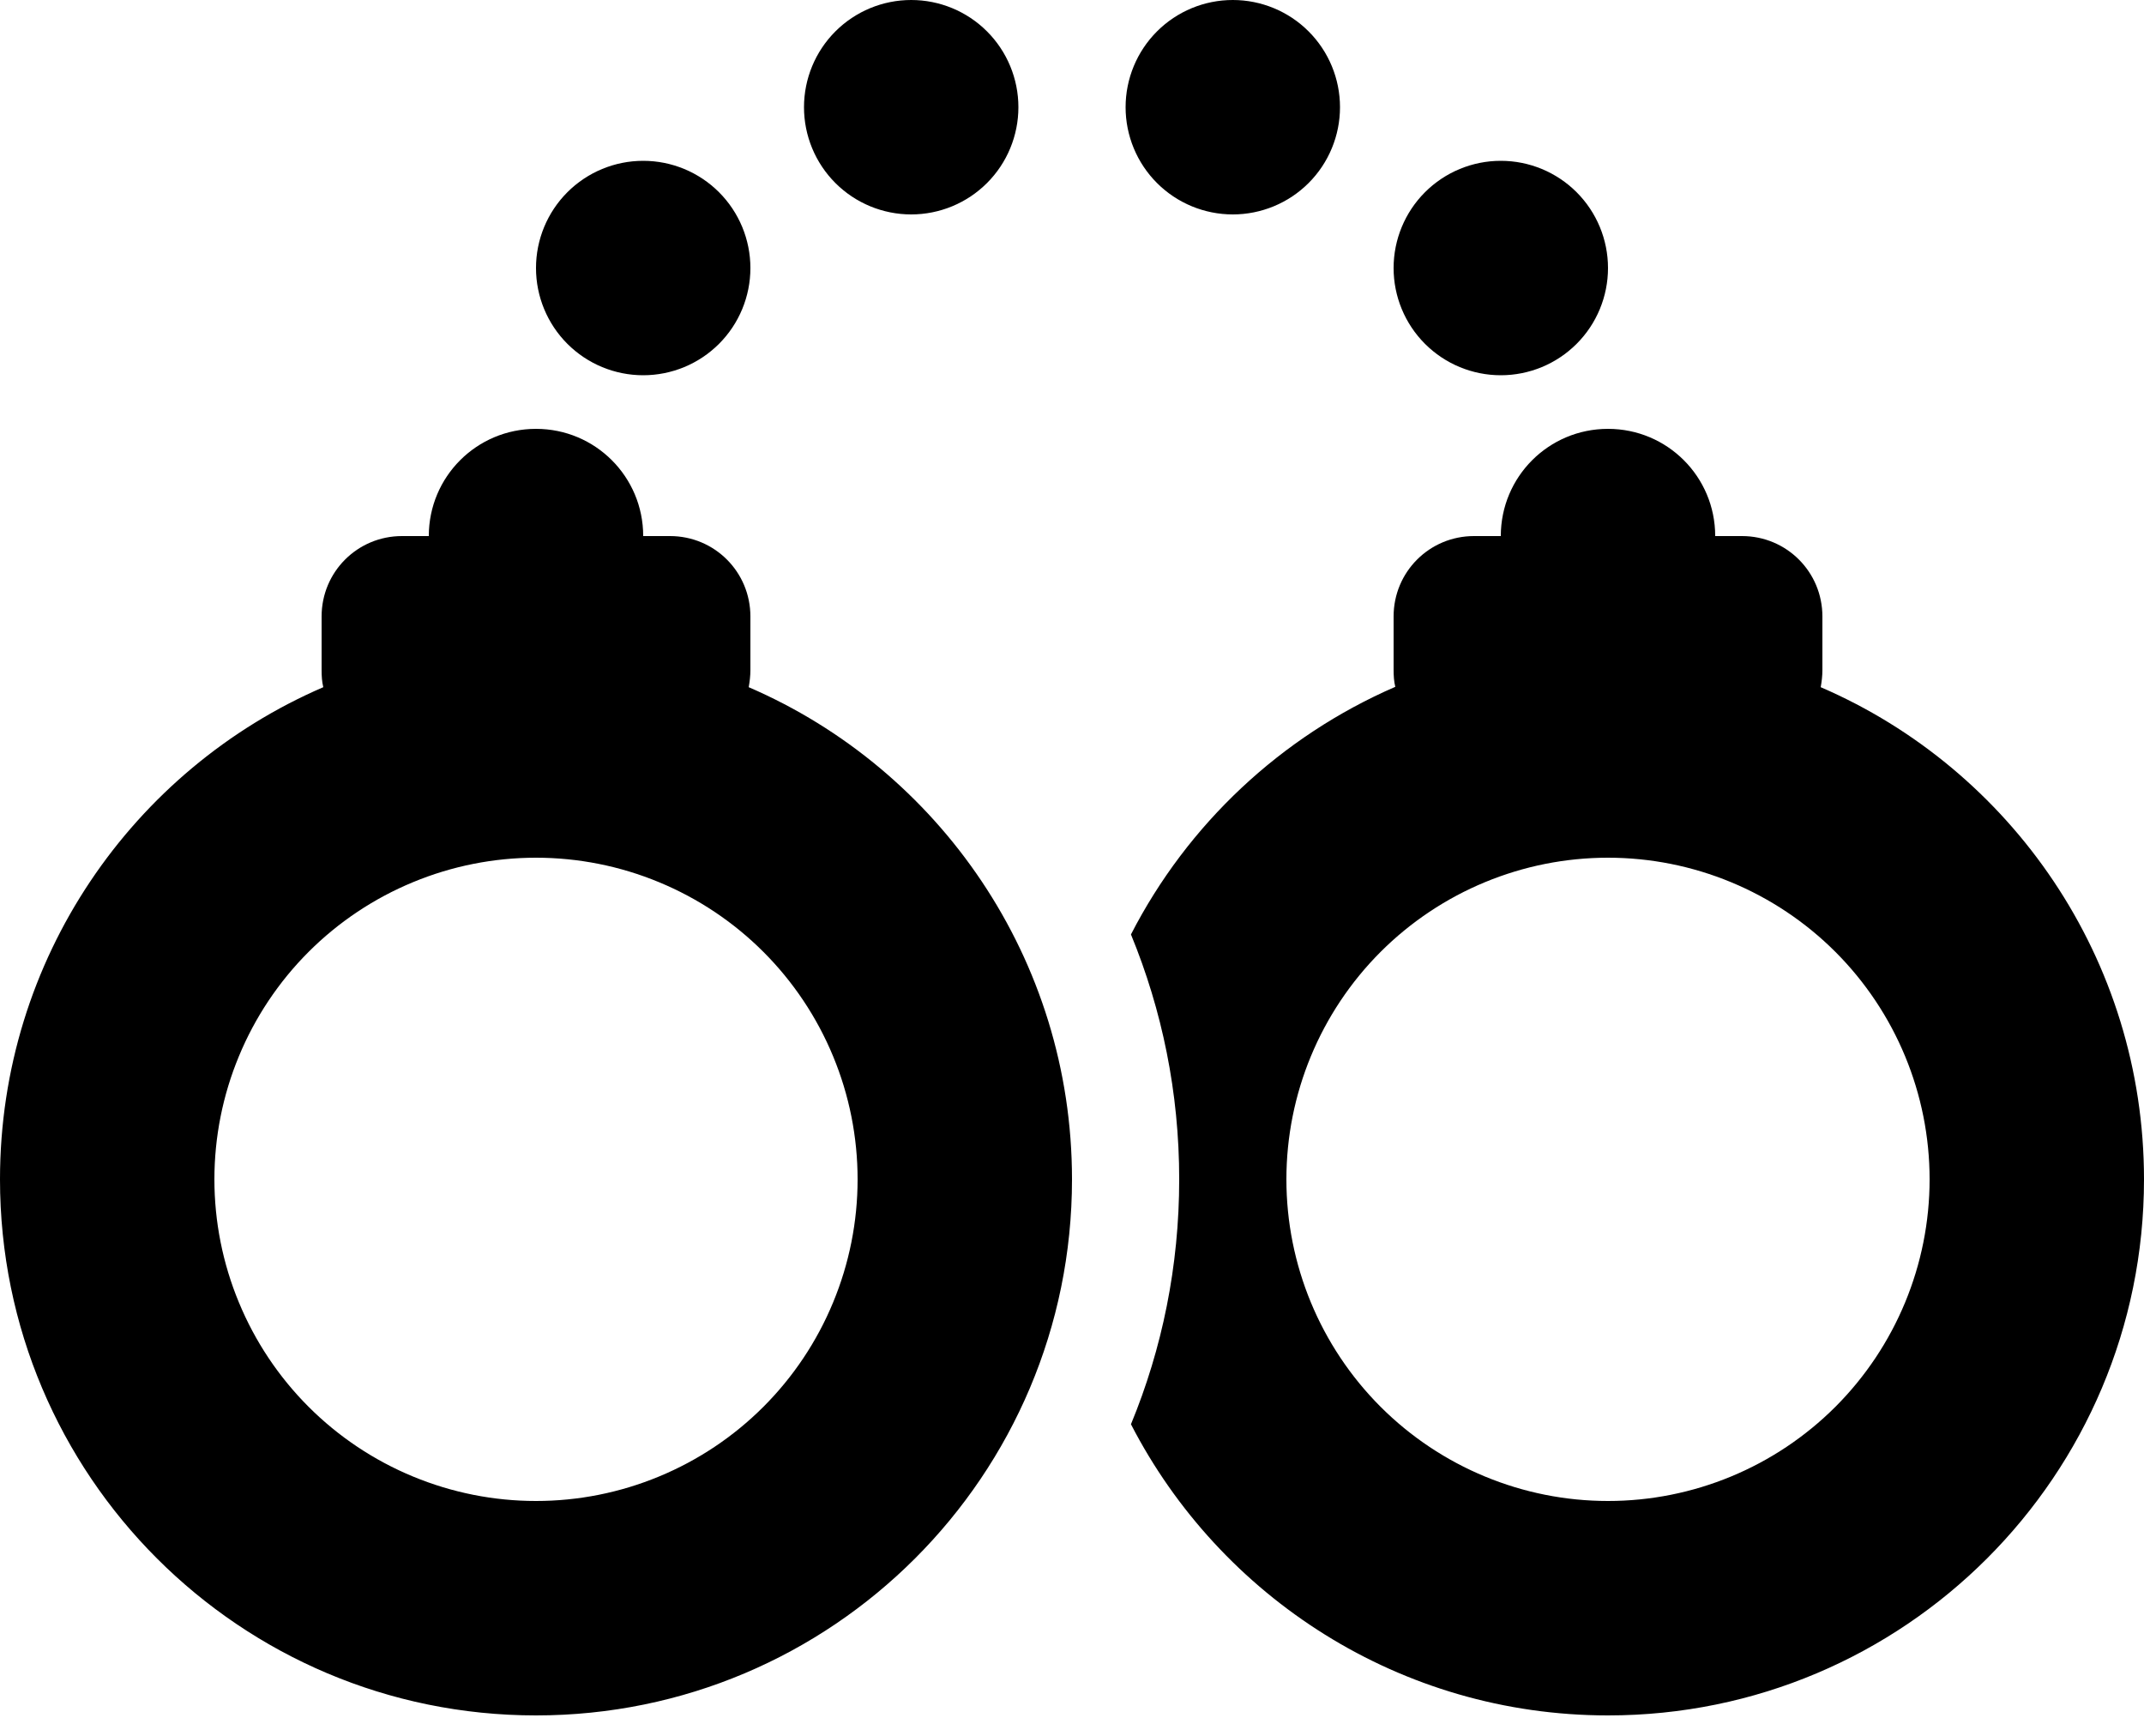 <svg width="42" height="34" viewBox="0 0 42 34" fill="none" xmlns="http://www.w3.org/2000/svg">
<g clip-path="url(#clip0_35_137)">
<path d="M15.75 2.1C15.75 1.543 15.971 1.009 16.365 0.615C16.759 0.221 17.293 0 17.85 0C18.407 0 18.941 0.221 19.335 0.615C19.729 1.009 19.95 1.543 19.95 2.1C19.95 2.657 19.729 3.191 19.335 3.585C18.941 3.979 18.407 4.2 17.85 4.2C17.293 4.2 16.759 3.979 16.365 3.585C15.971 3.191 15.75 2.657 15.75 2.1ZM12.6 3.15C13.157 3.15 13.691 3.371 14.085 3.765C14.479 4.159 14.7 4.693 14.7 5.25C14.7 5.807 14.479 6.341 14.085 6.735C13.691 7.129 13.157 7.35 12.6 7.35C12.043 7.35 11.509 7.129 11.115 6.735C10.721 6.341 10.5 5.807 10.5 5.25C10.5 4.693 10.721 4.159 11.115 3.765C11.509 3.371 12.043 3.15 12.6 3.15ZM10.5 8.4C11.662 8.4 12.6 9.338 12.6 10.5H13.125C13.998 10.5 14.7 11.202 14.7 12.075V13.125C14.7 13.237 14.687 13.348 14.667 13.46C18.395 15.068 21 18.782 21 23.1C21 28.901 16.301 33.6 10.5 33.6C4.699 33.6 0 28.901 0 23.1C0 18.782 2.605 15.068 6.333 13.46C6.307 13.355 6.3 13.243 6.3 13.125V12.075C6.3 11.202 7.002 10.5 7.875 10.5H8.4C8.4 9.338 9.338 8.4 10.5 8.4ZM10.5 29.4C11.327 29.4 12.147 29.237 12.911 28.92C13.675 28.604 14.37 28.14 14.955 27.555C15.54 26.97 16.004 26.275 16.32 25.511C16.637 24.747 16.8 23.927 16.8 23.1C16.8 22.273 16.637 21.453 16.32 20.689C16.004 19.925 15.54 19.23 14.955 18.645C14.37 18.06 13.675 17.596 12.911 17.28C12.147 16.963 11.327 16.8 10.5 16.8C9.673 16.8 8.853 16.963 8.089 17.28C7.325 17.596 6.63 18.06 6.045 18.645C5.46 19.23 4.996 19.925 4.68 20.689C4.363 21.453 4.2 22.273 4.2 23.1C4.2 23.927 4.363 24.747 4.68 25.511C4.996 26.275 5.46 26.97 6.045 27.555C6.63 28.14 7.325 28.604 8.089 28.92C8.853 29.237 9.673 29.4 10.5 29.4ZM23.1 23.1C23.1 21.4 22.765 19.786 22.155 18.303C23.264 16.144 25.095 14.424 27.333 13.453C27.307 13.348 27.3 13.237 27.3 13.118V12.075C27.3 11.202 28.002 10.5 28.875 10.5H29.4C29.4 9.338 30.338 8.4 31.5 8.4C32.662 8.4 33.6 9.338 33.6 10.5H34.125C34.998 10.5 35.7 11.202 35.7 12.075V13.125C35.7 13.237 35.687 13.348 35.667 13.46C39.395 15.068 42 18.782 42 23.1C42 28.901 37.301 33.6 31.5 33.6C27.431 33.6 23.901 31.283 22.155 27.897C22.765 26.421 23.1 24.8 23.1 23.1ZM37.8 23.1C37.8 21.429 37.136 19.827 35.955 18.645C34.773 17.464 33.171 16.8 31.5 16.8C29.829 16.8 28.227 17.464 27.045 18.645C25.864 19.827 25.2 21.429 25.2 23.1C25.2 24.771 25.864 26.373 27.045 27.555C28.227 28.736 29.829 29.4 31.5 29.4C33.171 29.4 34.773 28.736 35.955 27.555C37.136 26.373 37.8 24.771 37.8 23.1ZM24.15 0C24.707 0 25.241 0.221 25.635 0.615C26.029 1.009 26.25 1.543 26.25 2.1C26.25 2.657 26.029 3.191 25.635 3.585C25.241 3.979 24.707 4.2 24.15 4.2C23.593 4.2 23.059 3.979 22.665 3.585C22.271 3.191 22.05 2.657 22.05 2.1C22.05 1.543 22.271 1.009 22.665 0.615C23.059 0.221 23.593 0 24.15 0ZM29.4 3.15C29.957 3.15 30.491 3.371 30.885 3.765C31.279 4.159 31.5 4.693 31.5 5.25C31.5 5.807 31.279 6.341 30.885 6.735C30.491 7.129 29.957 7.35 29.4 7.35C28.843 7.35 28.309 7.129 27.915 6.735C27.521 6.341 27.3 5.807 27.3 5.25C27.3 4.693 27.521 4.159 27.915 3.765C28.309 3.371 28.843 3.15 29.4 3.15Z" fill="black"/>
</g>
<defs>
<clipPath id="clip0_35_137">
<rect width="42" height="33.6" fill="white"/>
</clipPath>
</defs>
</svg>
